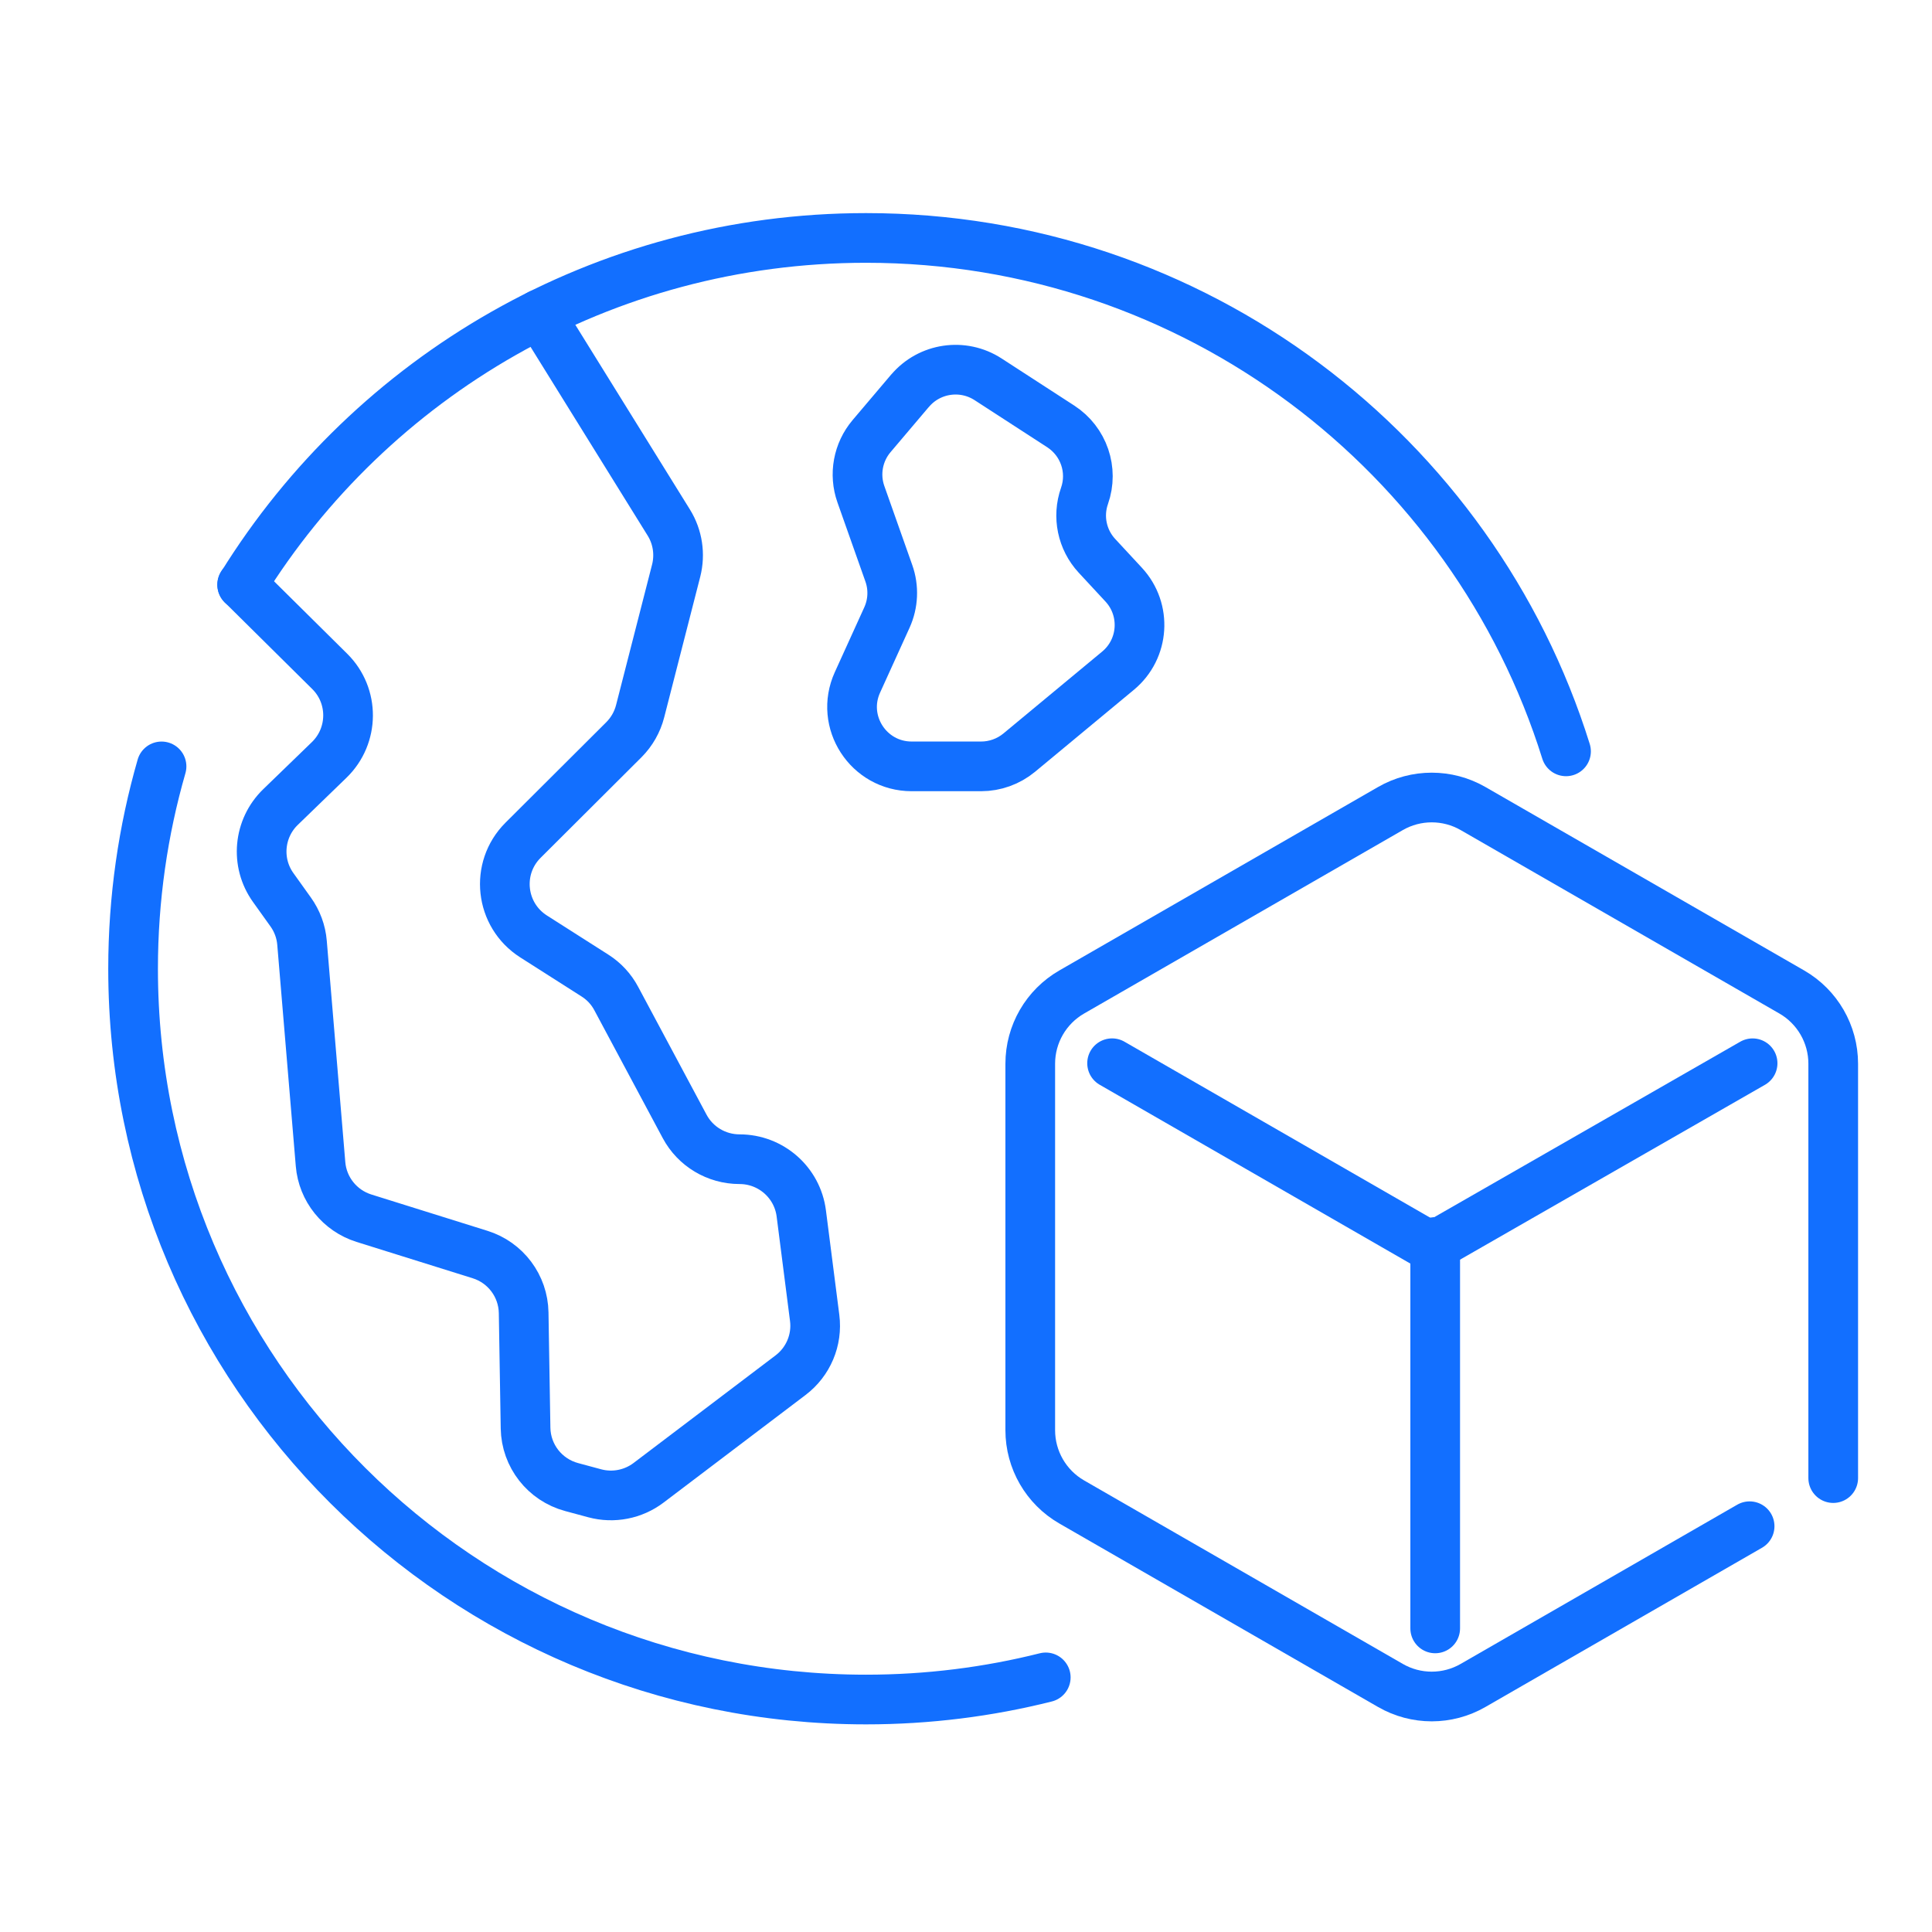 <svg width="70" height="70" viewBox="0 0 70 70" fill="none" xmlns="http://www.w3.org/2000/svg">
<rect width="70" height="70" fill="white"/>
<path d="M66.421 53.554V38.541C66.421 37.468 65.848 36.476 64.918 35.941L53.371 29.295C52.445 28.762 51.304 28.762 50.378 29.295L38.832 35.941C37.901 36.476 37.328 37.468 37.328 38.541V51.819C37.328 52.892 37.901 53.884 38.831 54.419L50.378 61.067C51.304 61.601 52.445 61.601 53.371 61.067L63.392 55.298" stroke="#126FFF" stroke-width="1.8" stroke-linecap="round" stroke-linejoin="round"/>
<path d="M40.293 38.523L51.875 45.19L63.5 38.524" stroke="#126FFF" stroke-width="1.8" stroke-linecap="round" stroke-linejoin="round"/>
<path d="M52 59L52 45" stroke="#126FFF" stroke-width="1.8" stroke-linecap="round" stroke-linejoin="round"/>
<path d="M8.777 21.19C13.456 13.648 21.829 8.621 31.378 8.621C43.294 8.621 53.376 16.446 56.74 27.223" stroke="#126FFF" stroke-width="1.8" stroke-linecap="round" stroke-linejoin="round"/>
<path d="M37.89 60.775C35.806 61.299 33.624 61.577 31.378 61.577C16.712 61.577 4.822 49.722 4.822 35.1C4.822 32.556 5.183 30.095 5.853 27.768" stroke="#126FFF" stroke-width="1.8" stroke-linecap="round" stroke-linejoin="round"/>
<path d="M19.548 11.385L24.232 18.934C24.554 19.453 24.649 20.081 24.499 20.674L23.193 25.769C23.093 26.159 22.89 26.516 22.604 26.802L18.952 30.443C17.932 31.46 18.119 33.154 19.331 33.928L21.553 35.344C21.881 35.551 22.148 35.839 22.329 36.181L24.805 40.81C25.196 41.543 25.962 42 26.795 42C27.932 42 28.889 42.843 29.032 43.964L29.517 47.753C29.619 48.55 29.285 49.34 28.643 49.826L23.499 53.724C22.943 54.145 22.222 54.286 21.549 54.105L20.711 53.879C19.739 53.617 19.059 52.748 19.042 51.744L18.973 47.562C18.956 46.594 18.322 45.744 17.393 45.454L13.187 44.138C12.313 43.864 11.69 43.09 11.614 42.179L10.943 34.161C10.91 33.756 10.767 33.371 10.53 33.04L9.9 32.159C9.251 31.255 9.365 30.013 10.165 29.239L11.927 27.533C12.831 26.657 12.841 25.21 11.946 24.325L8.773 21.183" stroke="#126FFF" stroke-width="1.8" stroke-linecap="round" stroke-linejoin="round"/>
<path d="M32.973 14.156L31.579 15.801C31.085 16.384 30.937 17.186 31.192 17.907L32.204 20.77C32.39 21.294 32.364 21.87 32.135 22.374L31.066 24.726C30.419 26.151 31.464 27.767 33.032 27.767H35.546C36.05 27.767 36.539 27.591 36.928 27.27L40.509 24.3C41.459 23.512 41.552 22.089 40.714 21.184L39.745 20.139C39.203 19.554 39.029 18.719 39.294 17.966C39.623 17.029 39.267 15.991 38.432 15.449L35.799 13.742C34.887 13.152 33.675 13.328 32.973 14.159V14.156Z" stroke="#126FFF" stroke-width="1.8" stroke-linecap="round" stroke-linejoin="round"/>
</svg>
